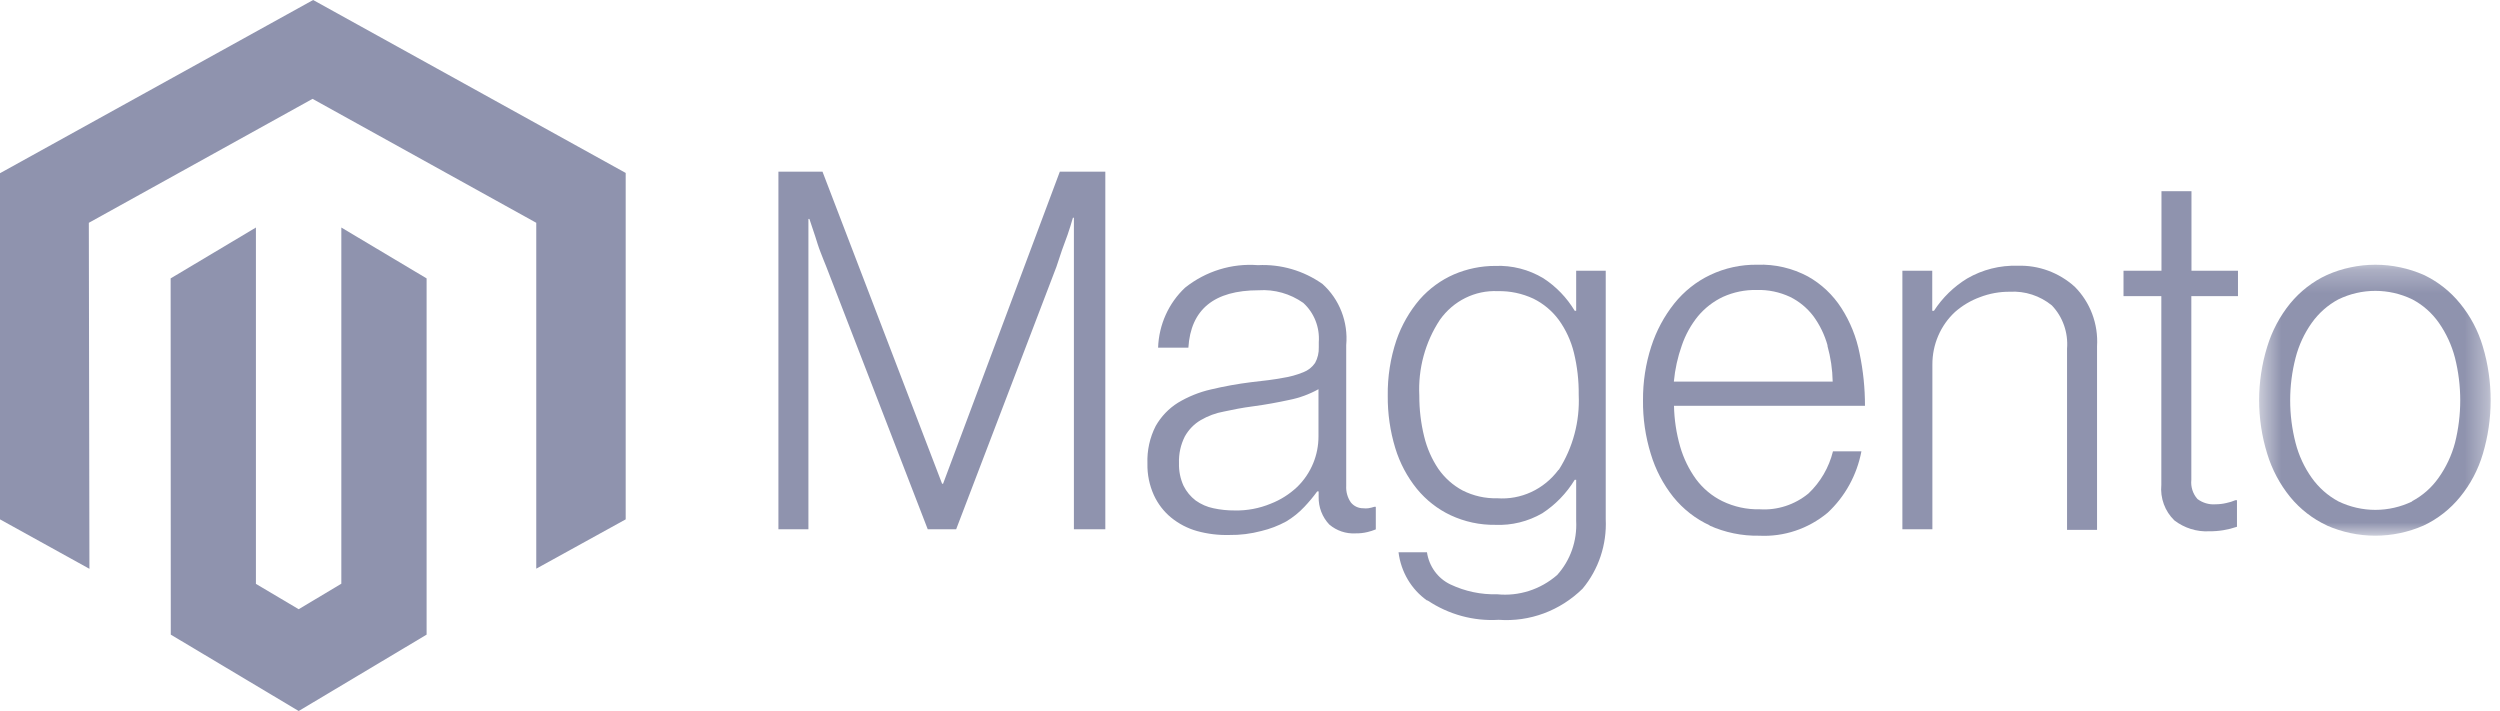 <?xml version="1.0" encoding="UTF-8"?>
<svg width="109px" height="31px" viewBox="0 0 109 31" version="1.1" xmlns="http://www.w3.org/2000/svg" xmlns:xlink="http://www.w3.org/1999/xlink">
    <!-- Generator: Sketch 59.1 (86144) - https://sketch.com -->
    <title>magento-logo</title>
    <desc>Created with Sketch.</desc>
    <defs>
        <polygon id="path-1" points="0.539 0.262 10.633 0.262 10.633 12.077 0.539 12.077"></polygon>
    </defs>
    <g id="Home-Page-Japan" stroke="none" stroke-width="1" fill="none" fill-rule="evenodd">
        <g id="Homepage-Japan" transform="translate(-808, -5535)">
            <g id="integration-Section" transform="translate(130, 5415)">
                <g id="integrations-logos" transform="translate(55, 118)">
                    <g id="magento-logo" transform="translate(623, 2)">
                        <polygon id="Fill-1" fill="#8F93AE" points="13.653 0 0 7.552 0 22.644 3.899 24.8 3.873 9.714 13.627 4.31 23.381 9.714 23.381 24.794 27.28 22.644 27.28 7.54"></polygon>
                        <polygon id="Fill-2" fill="#8F93AE" points="14.882 25.45 13.023 26.562 11.158 25.457 11.158 9.92 7.44 12.138 7.446 27.67 13.023 31 18.6 27.67 18.6 12.138 14.882 9.92"></polygon>
                        <g id="Group-18" transform="translate(33.48, 7.44)">
                            <path d="M2.381,0.045 L7.595,13.651 L7.638,13.651 L12.728,0.045 L14.712,0.045 L14.712,15.635 L13.342,15.635 L13.342,2.054 L13.299,2.054 C13.231,2.298 13.15,2.547 13.069,2.79 L12.821,3.469 L12.58,4.192 L8.209,15.635 L6.969,15.635 L2.548,4.192 C2.461,3.987 2.381,3.77 2.294,3.552 C2.207,3.334 2.133,3.085 2.064,2.867 L1.81,2.106 L1.767,2.106 L1.767,15.635 L0.459,15.635 L0.459,0.045 L2.381,0.045 Z" id="Fill-3" fill="#8F93AE"></path>
                            <path d="M21.923,14.521 C22.349,14.356 22.74,14.108 23.076,13.792 C23.377,13.5 23.616,13.147 23.777,12.755 C23.928,12.386 24.006,11.991 24.006,11.59 L24.006,9.529 C23.606,9.751 23.176,9.909 22.729,9.997 C22.227,10.106 21.712,10.201 21.179,10.272 C20.646,10.342 20.28,10.419 19.89,10.502 C19.53,10.566 19.184,10.694 18.867,10.88 C18.58,11.049 18.343,11.295 18.178,11.59 C17.997,11.949 17.909,12.351 17.924,12.755 C17.914,13.095 17.982,13.433 18.123,13.741 C18.248,13.993 18.429,14.212 18.65,14.381 C18.883,14.547 19.146,14.663 19.425,14.72 C19.73,14.786 20.042,14.818 20.355,14.816 C20.891,14.828 21.425,14.727 21.923,14.521 M18.705,15.712 C18.295,15.596 17.911,15.396 17.577,15.123 C17.258,14.86 17.002,14.525 16.827,14.144 C16.633,13.713 16.537,13.243 16.548,12.768 C16.527,12.201 16.651,11.638 16.907,11.136 C17.144,10.718 17.479,10.368 17.881,10.118 C18.325,9.852 18.806,9.657 19.307,9.542 C19.892,9.403 20.484,9.296 21.08,9.222 C21.613,9.165 22.072,9.108 22.444,9.037 C22.754,8.991 23.058,8.907 23.349,8.788 C23.554,8.709 23.732,8.568 23.858,8.384 C23.972,8.176 24.028,7.938 24.019,7.699 L24.019,7.481 C24.067,6.832 23.817,6.197 23.343,5.766 C22.772,5.364 22.087,5.17 21.396,5.216 C19.457,5.216 18.437,6.05 18.333,7.718 L17.013,7.718 C17.047,6.718 17.472,5.774 18.191,5.101 C19.096,4.382 20.226,4.033 21.365,4.121 C22.365,4.07 23.354,4.358 24.18,4.941 C24.921,5.606 25.307,6.6 25.215,7.609 L25.215,13.741 C25.2,14.001 25.272,14.259 25.42,14.47 C25.553,14.631 25.748,14.722 25.953,14.72 C26.028,14.729 26.103,14.729 26.176,14.72 C26.266,14.706 26.356,14.685 26.444,14.656 L26.505,14.656 L26.505,15.641 C26.388,15.689 26.267,15.728 26.145,15.757 C25.973,15.799 25.796,15.818 25.618,15.815 C25.205,15.838 24.798,15.701 24.478,15.43 C24.171,15.108 24.004,14.672 24.013,14.221 L24.013,13.984 L23.951,13.984 C23.78,14.221 23.593,14.445 23.393,14.656 C23.158,14.907 22.891,15.121 22.599,15.296 C22.256,15.482 21.892,15.622 21.514,15.712 C21.058,15.833 20.59,15.892 20.119,15.885 C19.642,15.898 19.166,15.84 18.705,15.712" id="Fill-5" fill="#8F93AE"></path>
                            <path d="M34.484,13.043 C35.101,12.075 35.405,10.93 35.352,9.773 C35.359,9.153 35.289,8.536 35.142,7.936 C35.015,7.42 34.792,6.936 34.484,6.509 C34.191,6.113 33.811,5.795 33.375,5.581 C32.888,5.354 32.358,5.242 31.825,5.254 C30.834,5.207 29.887,5.676 29.301,6.502 C28.659,7.474 28.344,8.636 28.402,9.811 C28.4,10.411 28.47,11.009 28.613,11.59 C28.735,12.097 28.945,12.576 29.233,13.004 C29.51,13.4 29.873,13.723 30.293,13.946 C30.76,14.181 31.274,14.298 31.794,14.284 C32.832,14.362 33.838,13.895 34.471,13.043 M28.736,18.739 C28.052,18.255 27.601,17.49 27.496,16.64 L28.736,16.64 C28.827,17.256 29.211,17.782 29.76,18.042 C30.397,18.343 31.092,18.49 31.794,18.47 C32.74,18.566 33.683,18.264 34.41,17.632 C34.987,16.995 35.287,16.142 35.241,15.27 L35.241,13.478 L35.179,13.478 C34.819,14.068 34.336,14.566 33.765,14.938 C33.14,15.299 32.43,15.474 31.713,15.443 C31.044,15.453 30.383,15.31 29.772,15.027 C29.204,14.76 28.7,14.367 28.297,13.875 C27.873,13.352 27.552,12.747 27.354,12.096 C27.13,11.359 27.019,10.59 27.026,9.818 C27.014,8.993 27.142,8.172 27.404,7.392 C27.63,6.737 27.975,6.134 28.421,5.613 C28.835,5.144 29.342,4.773 29.909,4.525 C30.481,4.279 31.094,4.153 31.713,4.154 C32.447,4.124 33.174,4.31 33.809,4.691 C34.365,5.051 34.833,5.537 35.179,6.112 L35.241,6.112 L35.241,4.365 L36.53,4.365 L36.53,15.2 C36.581,16.305 36.219,17.388 35.52,18.227 C34.539,19.19 33.212,19.682 31.862,19.584 C30.768,19.65 29.682,19.354 28.762,18.739" id="Fill-7" fill="#8F93AE"></path>
                            <path d="M46.202,7.622 C46.074,7.16 45.863,6.726 45.582,6.342 C45.311,5.986 44.963,5.699 44.565,5.504 C44.108,5.291 43.61,5.188 43.109,5.203 C42.604,5.193 42.103,5.295 41.64,5.504 C41.224,5.701 40.854,5.986 40.555,6.342 C40.246,6.722 40.006,7.156 39.847,7.622 C39.667,8.129 39.55,8.659 39.5,9.197 L46.425,9.197 C46.415,8.668 46.338,8.143 46.196,7.635 M41.069,15.469 C40.453,15.186 39.907,14.762 39.475,14.227 C39.034,13.674 38.701,13.037 38.495,12.352 C38.261,11.595 38.146,10.804 38.155,10.01 C38.15,9.213 38.27,8.422 38.515,7.667 C38.735,6.984 39.076,6.349 39.519,5.792 C39.943,5.263 40.477,4.838 41.081,4.55 C41.726,4.244 42.429,4.091 43.14,4.102 C43.906,4.074 44.666,4.25 45.346,4.614 C45.934,4.943 46.435,5.416 46.804,5.99 C47.189,6.589 47.458,7.258 47.597,7.962 C47.755,8.715 47.834,9.483 47.833,10.253 L39.506,10.253 C39.518,10.853 39.608,11.45 39.773,12.026 C39.921,12.54 40.156,13.023 40.467,13.453 C40.772,13.863 41.168,14.193 41.62,14.413 C42.129,14.658 42.684,14.779 43.245,14.765 C44.012,14.815 44.77,14.568 45.371,14.074 C45.892,13.581 46.263,12.943 46.438,12.237 L47.678,12.237 C47.481,13.272 46.963,14.213 46.202,14.918 C45.36,15.617 44.299,15.972 43.22,15.917 C42.472,15.931 41.729,15.778 41.044,15.469" id="Fill-9" fill="#8F93AE"></path>
                            <path d="M50.766,4.365 L50.766,6.112 L50.84,6.112 C51.214,5.537 51.707,5.056 52.285,4.704 C52.957,4.314 53.721,4.121 54.492,4.147 C55.4,4.116 56.285,4.441 56.972,5.056 C57.653,5.733 58.012,6.686 57.951,7.661 L57.951,15.661 L56.643,15.661 L56.643,7.763 C56.7,7.064 56.458,6.374 55.98,5.875 C55.461,5.453 54.81,5.242 54.151,5.28 C53.704,5.276 53.261,5.356 52.843,5.517 C52.449,5.661 52.084,5.878 51.764,6.157 C51.128,6.742 50.767,7.581 50.772,8.461 L50.772,15.635 L49.464,15.635 L49.464,4.365 L50.766,4.365 Z" id="Fill-11" fill="#8F93AE"></path>
                            <path d="M61.324,15.251 C60.91,14.853 60.699,14.278 60.754,13.696 L60.754,5.472 L59.105,5.472 L59.105,4.365 L60.76,4.365 L60.76,0.896 L62.068,0.896 L62.068,4.365 L64.096,4.365 L64.096,5.472 L62.062,5.472 L62.062,13.478 C62.03,13.785 62.127,14.09 62.329,14.317 C62.559,14.488 62.84,14.57 63.122,14.547 C63.281,14.546 63.439,14.528 63.594,14.49 C63.727,14.464 63.858,14.422 63.984,14.368 L64.052,14.368 L64.052,15.527 C63.662,15.661 63.254,15.728 62.843,15.724 C62.299,15.753 61.763,15.585 61.324,15.251" id="Fill-13" fill="#8F93AE"></path>
                            <g id="Group-17" transform="translate(64.48, 3.84)">
                                <mask id="mask-2" fill="white">
                                    <use xlink:href="#path-1"></use>
                                </mask>
                                <g id="Clip-16"></g>
                                <path d="M7.204,10.573 C7.664,10.331 8.062,9.98 8.364,9.549 C8.689,9.092 8.931,8.578 9.077,8.032 C9.383,6.815 9.383,5.537 9.077,4.32 C8.935,3.773 8.697,3.256 8.376,2.797 C8.074,2.365 7.677,2.014 7.217,1.773 C6.196,1.278 5.014,1.278 3.993,1.773 C3.535,2.018 3.139,2.368 2.833,2.797 C2.508,3.254 2.268,3.771 2.127,4.32 C1.813,5.536 1.813,6.816 2.127,8.032 C2.268,8.581 2.508,9.097 2.833,9.555 C3.139,9.984 3.535,10.334 3.993,10.58 C5.014,11.074 6.196,11.074 7.217,10.58 M3.491,11.629 C2.874,11.343 2.328,10.919 1.891,10.387 C1.443,9.835 1.104,9.199 0.893,8.512 C0.42,6.989 0.42,5.351 0.893,3.827 C1.104,3.141 1.443,2.504 1.891,1.952 C2.328,1.42 2.874,0.996 3.491,0.71 C4.842,0.113 6.373,0.113 7.725,0.71 C8.332,0.999 8.871,1.423 9.3,1.952 C9.75,2.502 10.087,3.14 10.291,3.827 C10.747,5.353 10.747,6.986 10.291,8.512 C10.087,9.2 9.75,9.838 9.3,10.387 C8.869,10.917 8.329,11.341 7.719,11.629 C6.366,12.226 4.837,12.226 3.484,11.629" id="Fill-15" fill="#8F93AE" mask="url(#mask-2)"></path>
                            </g>
                        </g>
                    </g>
                </g>
            </g>
        </g>
    </g>
</svg>